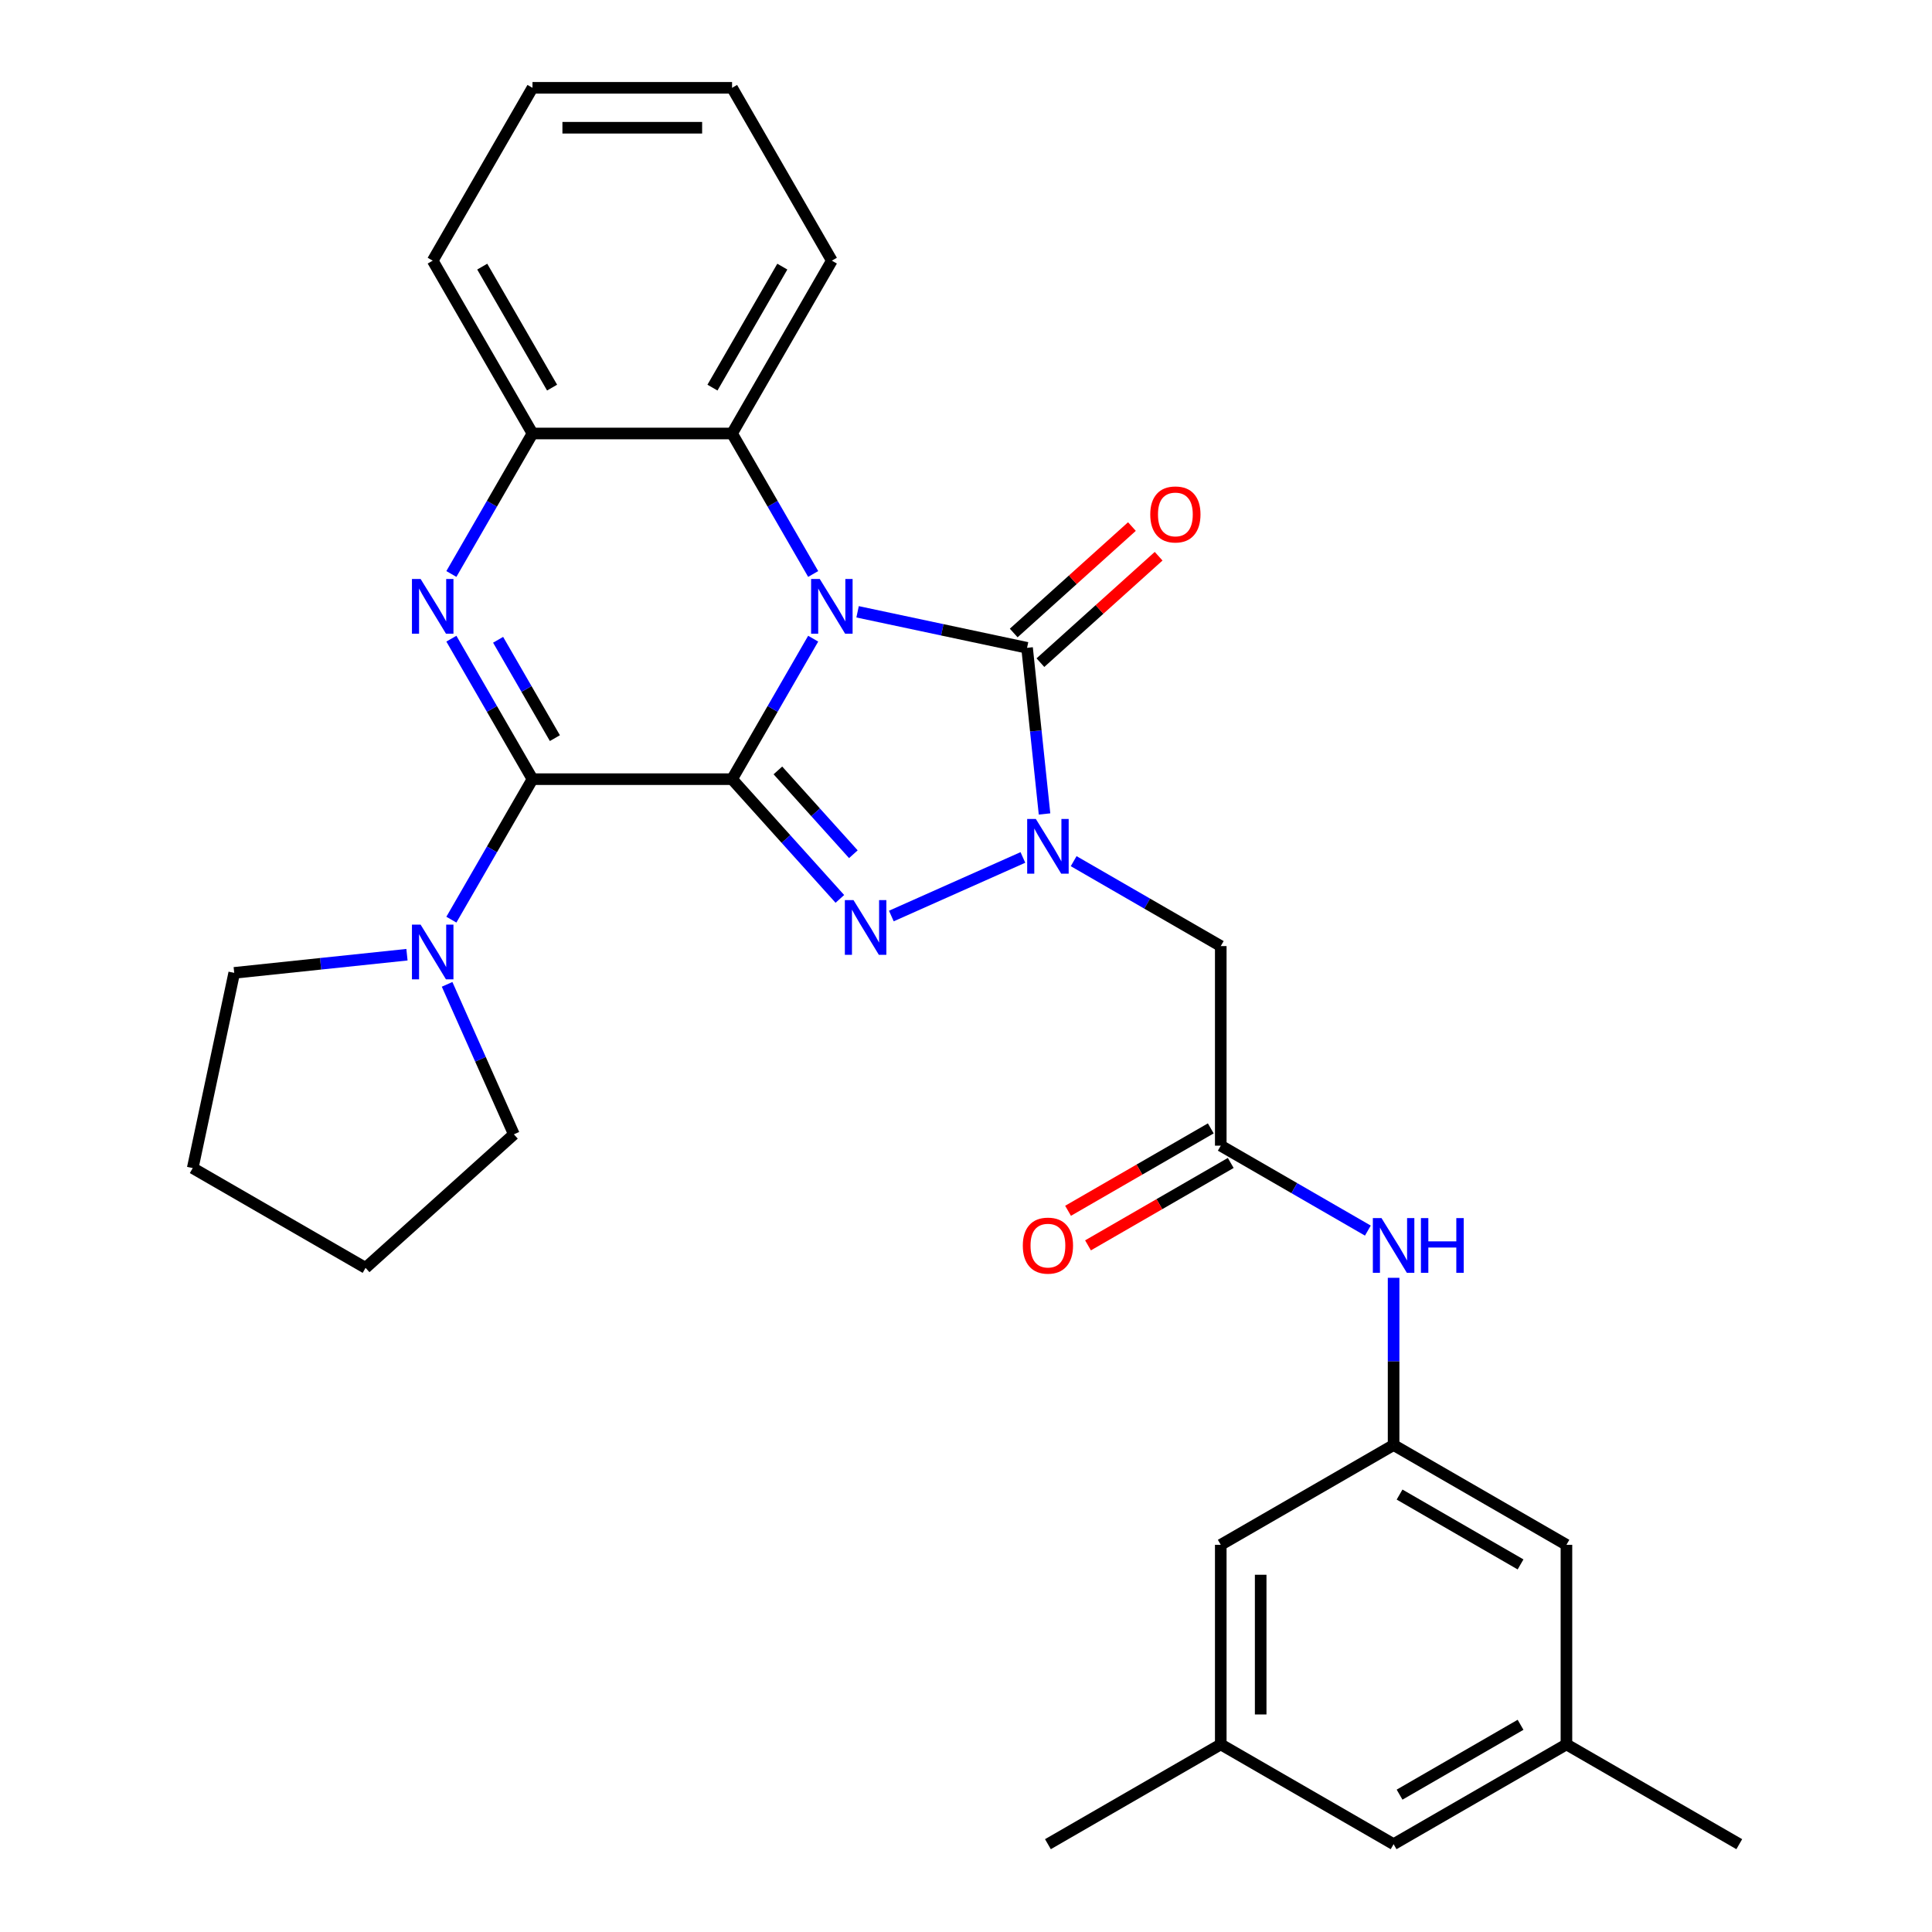 <?xml version='1.0' encoding='iso-8859-1'?>
<svg version='1.1' baseProfile='full'
              xmlns='http://www.w3.org/2000/svg'
                      xmlns:rdkit='http://www.rdkit.org/xml'
                      xmlns:xlink='http://www.w3.org/1999/xlink'
                  xml:space='preserve'
width='1000px' height='1000px' viewBox='0 0 1000 1000'>
<!-- END OF HEADER -->
<rect style='opacity:1.0;fill:#FFFFFF;stroke:none' width='1000' height='1000' x='0' y='0'> </rect>
<path class='bond-0' d='M 378.915,403.296 L 399.907,366.937' style='fill:none;fill-rule:evenodd;stroke:#000000;stroke-width:6px;stroke-linecap:butt;stroke-linejoin:miter;stroke-opacity:1' />
<path class='bond-0' d='M 399.907,366.937 L 420.898,330.578' style='fill:none;fill-rule:evenodd;stroke:#0000FF;stroke-width:6px;stroke-linecap:butt;stroke-linejoin:miter;stroke-opacity:1' />
<path class='bond-1' d='M 378.915,403.296 L 406.814,434.281' style='fill:none;fill-rule:evenodd;stroke:#000000;stroke-width:6px;stroke-linecap:butt;stroke-linejoin:miter;stroke-opacity:1' />
<path class='bond-1' d='M 406.814,434.281 L 434.713,465.266' style='fill:none;fill-rule:evenodd;stroke:#0000FF;stroke-width:6px;stroke-linecap:butt;stroke-linejoin:miter;stroke-opacity:1' />
<path class='bond-1' d='M 402.638,398.767 L 422.167,420.457' style='fill:none;fill-rule:evenodd;stroke:#000000;stroke-width:6px;stroke-linecap:butt;stroke-linejoin:miter;stroke-opacity:1' />
<path class='bond-1' d='M 422.167,420.457 L 441.697,442.146' style='fill:none;fill-rule:evenodd;stroke:#0000FF;stroke-width:6px;stroke-linecap:butt;stroke-linejoin:miter;stroke-opacity:1' />
<path class='bond-2' d='M 378.915,403.296 L 275.615,403.296' style='fill:none;fill-rule:evenodd;stroke:#000000;stroke-width:6px;stroke-linecap:butt;stroke-linejoin:miter;stroke-opacity:1' />
<path class='bond-4' d='M 443.887,316.667 L 487.747,325.99' style='fill:none;fill-rule:evenodd;stroke:#0000FF;stroke-width:6px;stroke-linecap:butt;stroke-linejoin:miter;stroke-opacity:1' />
<path class='bond-4' d='M 487.747,325.99 L 531.607,335.313' style='fill:none;fill-rule:evenodd;stroke:#000000;stroke-width:6px;stroke-linecap:butt;stroke-linejoin:miter;stroke-opacity:1' />
<path class='bond-6' d='M 420.898,297.093 L 399.907,260.734' style='fill:none;fill-rule:evenodd;stroke:#0000FF;stroke-width:6px;stroke-linecap:butt;stroke-linejoin:miter;stroke-opacity:1' />
<path class='bond-6' d='M 399.907,260.734 L 378.915,224.375' style='fill:none;fill-rule:evenodd;stroke:#000000;stroke-width:6px;stroke-linecap:butt;stroke-linejoin:miter;stroke-opacity:1' />
<path class='bond-3' d='M 461.358,474.131 L 529.447,443.816' style='fill:none;fill-rule:evenodd;stroke:#0000FF;stroke-width:6px;stroke-linecap:butt;stroke-linejoin:miter;stroke-opacity:1' />
<path class='bond-5' d='M 275.615,403.296 L 254.623,366.937' style='fill:none;fill-rule:evenodd;stroke:#000000;stroke-width:6px;stroke-linecap:butt;stroke-linejoin:miter;stroke-opacity:1' />
<path class='bond-5' d='M 254.623,366.937 L 233.631,330.578' style='fill:none;fill-rule:evenodd;stroke:#0000FF;stroke-width:6px;stroke-linecap:butt;stroke-linejoin:miter;stroke-opacity:1' />
<path class='bond-5' d='M 287.21,382.058 L 272.515,356.607' style='fill:none;fill-rule:evenodd;stroke:#000000;stroke-width:6px;stroke-linecap:butt;stroke-linejoin:miter;stroke-opacity:1' />
<path class='bond-5' d='M 272.515,356.607 L 257.821,331.155' style='fill:none;fill-rule:evenodd;stroke:#0000FF;stroke-width:6px;stroke-linecap:butt;stroke-linejoin:miter;stroke-opacity:1' />
<path class='bond-9' d='M 275.615,403.296 L 254.623,439.654' style='fill:none;fill-rule:evenodd;stroke:#000000;stroke-width:6px;stroke-linecap:butt;stroke-linejoin:miter;stroke-opacity:1' />
<path class='bond-9' d='M 254.623,439.654 L 233.631,476.013' style='fill:none;fill-rule:evenodd;stroke:#0000FF;stroke-width:6px;stroke-linecap:butt;stroke-linejoin:miter;stroke-opacity:1' />
<path class='bond-7' d='M 555.727,445.738 L 593.796,467.717' style='fill:none;fill-rule:evenodd;stroke:#0000FF;stroke-width:6px;stroke-linecap:butt;stroke-linejoin:miter;stroke-opacity:1' />
<path class='bond-7' d='M 593.796,467.717 L 631.865,489.696' style='fill:none;fill-rule:evenodd;stroke:#000000;stroke-width:6px;stroke-linecap:butt;stroke-linejoin:miter;stroke-opacity:1' />
<path class='bond-30' d='M 540.645,421.304 L 536.126,378.308' style='fill:none;fill-rule:evenodd;stroke:#0000FF;stroke-width:6px;stroke-linecap:butt;stroke-linejoin:miter;stroke-opacity:1' />
<path class='bond-30' d='M 536.126,378.308 L 531.607,335.313' style='fill:none;fill-rule:evenodd;stroke:#000000;stroke-width:6px;stroke-linecap:butt;stroke-linejoin:miter;stroke-opacity:1' />
<path class='bond-13' d='M 538.519,342.989 L 569.111,315.444' style='fill:none;fill-rule:evenodd;stroke:#000000;stroke-width:6px;stroke-linecap:butt;stroke-linejoin:miter;stroke-opacity:1' />
<path class='bond-13' d='M 569.111,315.444 L 599.704,287.899' style='fill:none;fill-rule:evenodd;stroke:#FF0000;stroke-width:6px;stroke-linecap:butt;stroke-linejoin:miter;stroke-opacity:1' />
<path class='bond-13' d='M 524.695,327.636 L 555.287,300.091' style='fill:none;fill-rule:evenodd;stroke:#000000;stroke-width:6px;stroke-linecap:butt;stroke-linejoin:miter;stroke-opacity:1' />
<path class='bond-13' d='M 555.287,300.091 L 585.879,272.545' style='fill:none;fill-rule:evenodd;stroke:#FF0000;stroke-width:6px;stroke-linecap:butt;stroke-linejoin:miter;stroke-opacity:1' />
<path class='bond-8' d='M 233.631,297.093 L 254.623,260.734' style='fill:none;fill-rule:evenodd;stroke:#0000FF;stroke-width:6px;stroke-linecap:butt;stroke-linejoin:miter;stroke-opacity:1' />
<path class='bond-8' d='M 254.623,260.734 L 275.615,224.375' style='fill:none;fill-rule:evenodd;stroke:#000000;stroke-width:6px;stroke-linecap:butt;stroke-linejoin:miter;stroke-opacity:1' />
<path class='bond-22' d='M 378.915,224.375 L 430.565,134.915' style='fill:none;fill-rule:evenodd;stroke:#000000;stroke-width:6px;stroke-linecap:butt;stroke-linejoin:miter;stroke-opacity:1' />
<path class='bond-22' d='M 368.77,200.626 L 404.925,138.004' style='fill:none;fill-rule:evenodd;stroke:#000000;stroke-width:6px;stroke-linecap:butt;stroke-linejoin:miter;stroke-opacity:1' />
<path class='bond-31' d='M 378.915,224.375 L 275.615,224.375' style='fill:none;fill-rule:evenodd;stroke:#000000;stroke-width:6px;stroke-linecap:butt;stroke-linejoin:miter;stroke-opacity:1' />
<path class='bond-10' d='M 631.865,489.696 L 631.865,592.996' style='fill:none;fill-rule:evenodd;stroke:#000000;stroke-width:6px;stroke-linecap:butt;stroke-linejoin:miter;stroke-opacity:1' />
<path class='bond-23' d='M 275.615,224.375 L 223.965,134.915' style='fill:none;fill-rule:evenodd;stroke:#000000;stroke-width:6px;stroke-linecap:butt;stroke-linejoin:miter;stroke-opacity:1' />
<path class='bond-23' d='M 285.76,200.626 L 249.605,138.004' style='fill:none;fill-rule:evenodd;stroke:#000000;stroke-width:6px;stroke-linecap:butt;stroke-linejoin:miter;stroke-opacity:1' />
<path class='bond-20' d='M 231.419,509.498 L 248.7,548.312' style='fill:none;fill-rule:evenodd;stroke:#0000FF;stroke-width:6px;stroke-linecap:butt;stroke-linejoin:miter;stroke-opacity:1' />
<path class='bond-20' d='M 248.7,548.312 L 265.981,587.125' style='fill:none;fill-rule:evenodd;stroke:#000000;stroke-width:6px;stroke-linecap:butt;stroke-linejoin:miter;stroke-opacity:1' />
<path class='bond-21' d='M 210.643,494.156 L 165.937,498.855' style='fill:none;fill-rule:evenodd;stroke:#0000FF;stroke-width:6px;stroke-linecap:butt;stroke-linejoin:miter;stroke-opacity:1' />
<path class='bond-21' d='M 165.937,498.855 L 121.231,503.554' style='fill:none;fill-rule:evenodd;stroke:#000000;stroke-width:6px;stroke-linecap:butt;stroke-linejoin:miter;stroke-opacity:1' />
<path class='bond-11' d='M 631.865,592.996 L 669.934,614.975' style='fill:none;fill-rule:evenodd;stroke:#000000;stroke-width:6px;stroke-linecap:butt;stroke-linejoin:miter;stroke-opacity:1' />
<path class='bond-11' d='M 669.934,614.975 L 708.003,636.954' style='fill:none;fill-rule:evenodd;stroke:#0000FF;stroke-width:6px;stroke-linecap:butt;stroke-linejoin:miter;stroke-opacity:1' />
<path class='bond-14' d='M 626.7,584.05 L 589.761,605.377' style='fill:none;fill-rule:evenodd;stroke:#000000;stroke-width:6px;stroke-linecap:butt;stroke-linejoin:miter;stroke-opacity:1' />
<path class='bond-14' d='M 589.761,605.377 L 552.822,626.703' style='fill:none;fill-rule:evenodd;stroke:#FF0000;stroke-width:6px;stroke-linecap:butt;stroke-linejoin:miter;stroke-opacity:1' />
<path class='bond-14' d='M 637.03,601.942 L 600.091,623.269' style='fill:none;fill-rule:evenodd;stroke:#000000;stroke-width:6px;stroke-linecap:butt;stroke-linejoin:miter;stroke-opacity:1' />
<path class='bond-14' d='M 600.091,623.269 L 563.152,644.596' style='fill:none;fill-rule:evenodd;stroke:#FF0000;stroke-width:6px;stroke-linecap:butt;stroke-linejoin:miter;stroke-opacity:1' />
<path class='bond-12' d='M 721.325,661.389 L 721.325,704.667' style='fill:none;fill-rule:evenodd;stroke:#0000FF;stroke-width:6px;stroke-linecap:butt;stroke-linejoin:miter;stroke-opacity:1' />
<path class='bond-12' d='M 721.325,704.667 L 721.325,747.946' style='fill:none;fill-rule:evenodd;stroke:#000000;stroke-width:6px;stroke-linecap:butt;stroke-linejoin:miter;stroke-opacity:1' />
<path class='bond-17' d='M 721.325,747.946 L 631.865,799.596' style='fill:none;fill-rule:evenodd;stroke:#000000;stroke-width:6px;stroke-linecap:butt;stroke-linejoin:miter;stroke-opacity:1' />
<path class='bond-18' d='M 721.325,747.946 L 810.786,799.596' style='fill:none;fill-rule:evenodd;stroke:#000000;stroke-width:6px;stroke-linecap:butt;stroke-linejoin:miter;stroke-opacity:1' />
<path class='bond-18' d='M 724.415,773.585 L 787.037,809.74' style='fill:none;fill-rule:evenodd;stroke:#000000;stroke-width:6px;stroke-linecap:butt;stroke-linejoin:miter;stroke-opacity:1' />
<path class='bond-15' d='M 631.865,902.896 L 631.865,799.596' style='fill:none;fill-rule:evenodd;stroke:#000000;stroke-width:6px;stroke-linecap:butt;stroke-linejoin:miter;stroke-opacity:1' />
<path class='bond-15' d='M 652.525,887.401 L 652.525,815.091' style='fill:none;fill-rule:evenodd;stroke:#000000;stroke-width:6px;stroke-linecap:butt;stroke-linejoin:miter;stroke-opacity:1' />
<path class='bond-24' d='M 631.865,902.896 L 542.405,954.545' style='fill:none;fill-rule:evenodd;stroke:#000000;stroke-width:6px;stroke-linecap:butt;stroke-linejoin:miter;stroke-opacity:1' />
<path class='bond-34' d='M 631.865,902.896 L 721.325,954.545' style='fill:none;fill-rule:evenodd;stroke:#000000;stroke-width:6px;stroke-linecap:butt;stroke-linejoin:miter;stroke-opacity:1' />
<path class='bond-16' d='M 810.786,902.896 L 810.786,799.596' style='fill:none;fill-rule:evenodd;stroke:#000000;stroke-width:6px;stroke-linecap:butt;stroke-linejoin:miter;stroke-opacity:1' />
<path class='bond-19' d='M 810.786,902.896 L 721.325,954.545' style='fill:none;fill-rule:evenodd;stroke:#000000;stroke-width:6px;stroke-linecap:butt;stroke-linejoin:miter;stroke-opacity:1' />
<path class='bond-19' d='M 787.037,892.751 L 724.415,928.906' style='fill:none;fill-rule:evenodd;stroke:#000000;stroke-width:6px;stroke-linecap:butt;stroke-linejoin:miter;stroke-opacity:1' />
<path class='bond-25' d='M 810.786,902.896 L 900.246,954.545' style='fill:none;fill-rule:evenodd;stroke:#000000;stroke-width:6px;stroke-linecap:butt;stroke-linejoin:miter;stroke-opacity:1' />
<path class='bond-26' d='M 265.981,587.125 L 189.214,656.246' style='fill:none;fill-rule:evenodd;stroke:#000000;stroke-width:6px;stroke-linecap:butt;stroke-linejoin:miter;stroke-opacity:1' />
<path class='bond-27' d='M 121.231,503.554 L 99.754,604.596' style='fill:none;fill-rule:evenodd;stroke:#000000;stroke-width:6px;stroke-linecap:butt;stroke-linejoin:miter;stroke-opacity:1' />
<path class='bond-28' d='M 430.565,134.915 L 378.915,45.455' style='fill:none;fill-rule:evenodd;stroke:#000000;stroke-width:6px;stroke-linecap:butt;stroke-linejoin:miter;stroke-opacity:1' />
<path class='bond-29' d='M 223.965,134.915 L 275.615,45.455' style='fill:none;fill-rule:evenodd;stroke:#000000;stroke-width:6px;stroke-linecap:butt;stroke-linejoin:miter;stroke-opacity:1' />
<path class='bond-32' d='M 189.214,656.246 L 99.754,604.596' style='fill:none;fill-rule:evenodd;stroke:#000000;stroke-width:6px;stroke-linecap:butt;stroke-linejoin:miter;stroke-opacity:1' />
<path class='bond-33' d='M 378.915,45.455 L 275.615,45.455' style='fill:none;fill-rule:evenodd;stroke:#000000;stroke-width:6px;stroke-linecap:butt;stroke-linejoin:miter;stroke-opacity:1' />
<path class='bond-33' d='M 363.42,66.115 L 291.11,66.115' style='fill:none;fill-rule:evenodd;stroke:#000000;stroke-width:6px;stroke-linecap:butt;stroke-linejoin:miter;stroke-opacity:1' />
<path  class='atom-1' d='M 424.305 299.675
L 433.585 314.675
Q 434.505 316.155, 435.985 318.835
Q 437.465 321.515, 437.545 321.675
L 437.545 299.675
L 441.305 299.675
L 441.305 327.995
L 437.425 327.995
L 427.465 311.595
Q 426.305 309.675, 425.065 307.475
Q 423.865 305.275, 423.505 304.595
L 423.505 327.995
L 419.825 327.995
L 419.825 299.675
L 424.305 299.675
' fill='#0000FF'/>
<path  class='atom-2' d='M 441.776 465.902
L 451.056 480.902
Q 451.976 482.382, 453.456 485.062
Q 454.936 487.742, 455.016 487.902
L 455.016 465.902
L 458.776 465.902
L 458.776 494.222
L 454.896 494.222
L 444.936 477.822
Q 443.776 475.902, 442.536 473.702
Q 441.336 471.502, 440.976 470.822
L 440.976 494.222
L 437.296 494.222
L 437.296 465.902
L 441.776 465.902
' fill='#0000FF'/>
<path  class='atom-4' d='M 536.145 423.886
L 545.425 438.886
Q 546.345 440.366, 547.825 443.046
Q 549.305 445.726, 549.385 445.886
L 549.385 423.886
L 553.145 423.886
L 553.145 452.206
L 549.265 452.206
L 539.305 435.806
Q 538.145 433.886, 536.905 431.686
Q 535.705 429.486, 535.345 428.806
L 535.345 452.206
L 531.665 452.206
L 531.665 423.886
L 536.145 423.886
' fill='#0000FF'/>
<path  class='atom-6' d='M 217.705 299.675
L 226.985 314.675
Q 227.905 316.155, 229.385 318.835
Q 230.865 321.515, 230.945 321.675
L 230.945 299.675
L 234.705 299.675
L 234.705 327.995
L 230.825 327.995
L 220.865 311.595
Q 219.705 309.675, 218.465 307.475
Q 217.265 305.275, 216.905 304.595
L 216.905 327.995
L 213.225 327.995
L 213.225 299.675
L 217.705 299.675
' fill='#0000FF'/>
<path  class='atom-10' d='M 217.705 478.596
L 226.985 493.596
Q 227.905 495.076, 229.385 497.756
Q 230.865 500.436, 230.945 500.596
L 230.945 478.596
L 234.705 478.596
L 234.705 506.916
L 230.825 506.916
L 220.865 490.516
Q 219.705 488.596, 218.465 486.396
Q 217.265 484.196, 216.905 483.516
L 216.905 506.916
L 213.225 506.916
L 213.225 478.596
L 217.705 478.596
' fill='#0000FF'/>
<path  class='atom-12' d='M 715.065 630.486
L 724.345 645.486
Q 725.265 646.966, 726.745 649.646
Q 728.225 652.326, 728.305 652.486
L 728.305 630.486
L 732.065 630.486
L 732.065 658.806
L 728.185 658.806
L 718.225 642.406
Q 717.065 640.486, 715.825 638.286
Q 714.625 636.086, 714.265 635.406
L 714.265 658.806
L 710.585 658.806
L 710.585 630.486
L 715.065 630.486
' fill='#0000FF'/>
<path  class='atom-12' d='M 735.465 630.486
L 739.305 630.486
L 739.305 642.526
L 753.785 642.526
L 753.785 630.486
L 757.625 630.486
L 757.625 658.806
L 753.785 658.806
L 753.785 645.726
L 739.305 645.726
L 739.305 658.806
L 735.465 658.806
L 735.465 630.486
' fill='#0000FF'/>
<path  class='atom-14' d='M 595.374 266.271
Q 595.374 259.471, 598.734 255.671
Q 602.094 251.871, 608.374 251.871
Q 614.654 251.871, 618.014 255.671
Q 621.374 259.471, 621.374 266.271
Q 621.374 273.151, 617.974 277.071
Q 614.574 280.951, 608.374 280.951
Q 602.134 280.951, 598.734 277.071
Q 595.374 273.191, 595.374 266.271
M 608.374 277.751
Q 612.694 277.751, 615.014 274.871
Q 617.374 271.951, 617.374 266.271
Q 617.374 260.711, 615.014 257.911
Q 612.694 255.071, 608.374 255.071
Q 604.054 255.071, 601.694 257.871
Q 599.374 260.671, 599.374 266.271
Q 599.374 271.991, 601.694 274.871
Q 604.054 277.751, 608.374 277.751
' fill='#FF0000'/>
<path  class='atom-15' d='M 529.405 644.726
Q 529.405 637.926, 532.765 634.126
Q 536.125 630.326, 542.405 630.326
Q 548.685 630.326, 552.045 634.126
Q 555.405 637.926, 555.405 644.726
Q 555.405 651.606, 552.005 655.526
Q 548.605 659.406, 542.405 659.406
Q 536.165 659.406, 532.765 655.526
Q 529.405 651.646, 529.405 644.726
M 542.405 656.206
Q 546.725 656.206, 549.045 653.326
Q 551.405 650.406, 551.405 644.726
Q 551.405 639.166, 549.045 636.366
Q 546.725 633.526, 542.405 633.526
Q 538.085 633.526, 535.725 636.326
Q 533.405 639.126, 533.405 644.726
Q 533.405 650.446, 535.725 653.326
Q 538.085 656.206, 542.405 656.206
' fill='#FF0000'/>
</svg>
